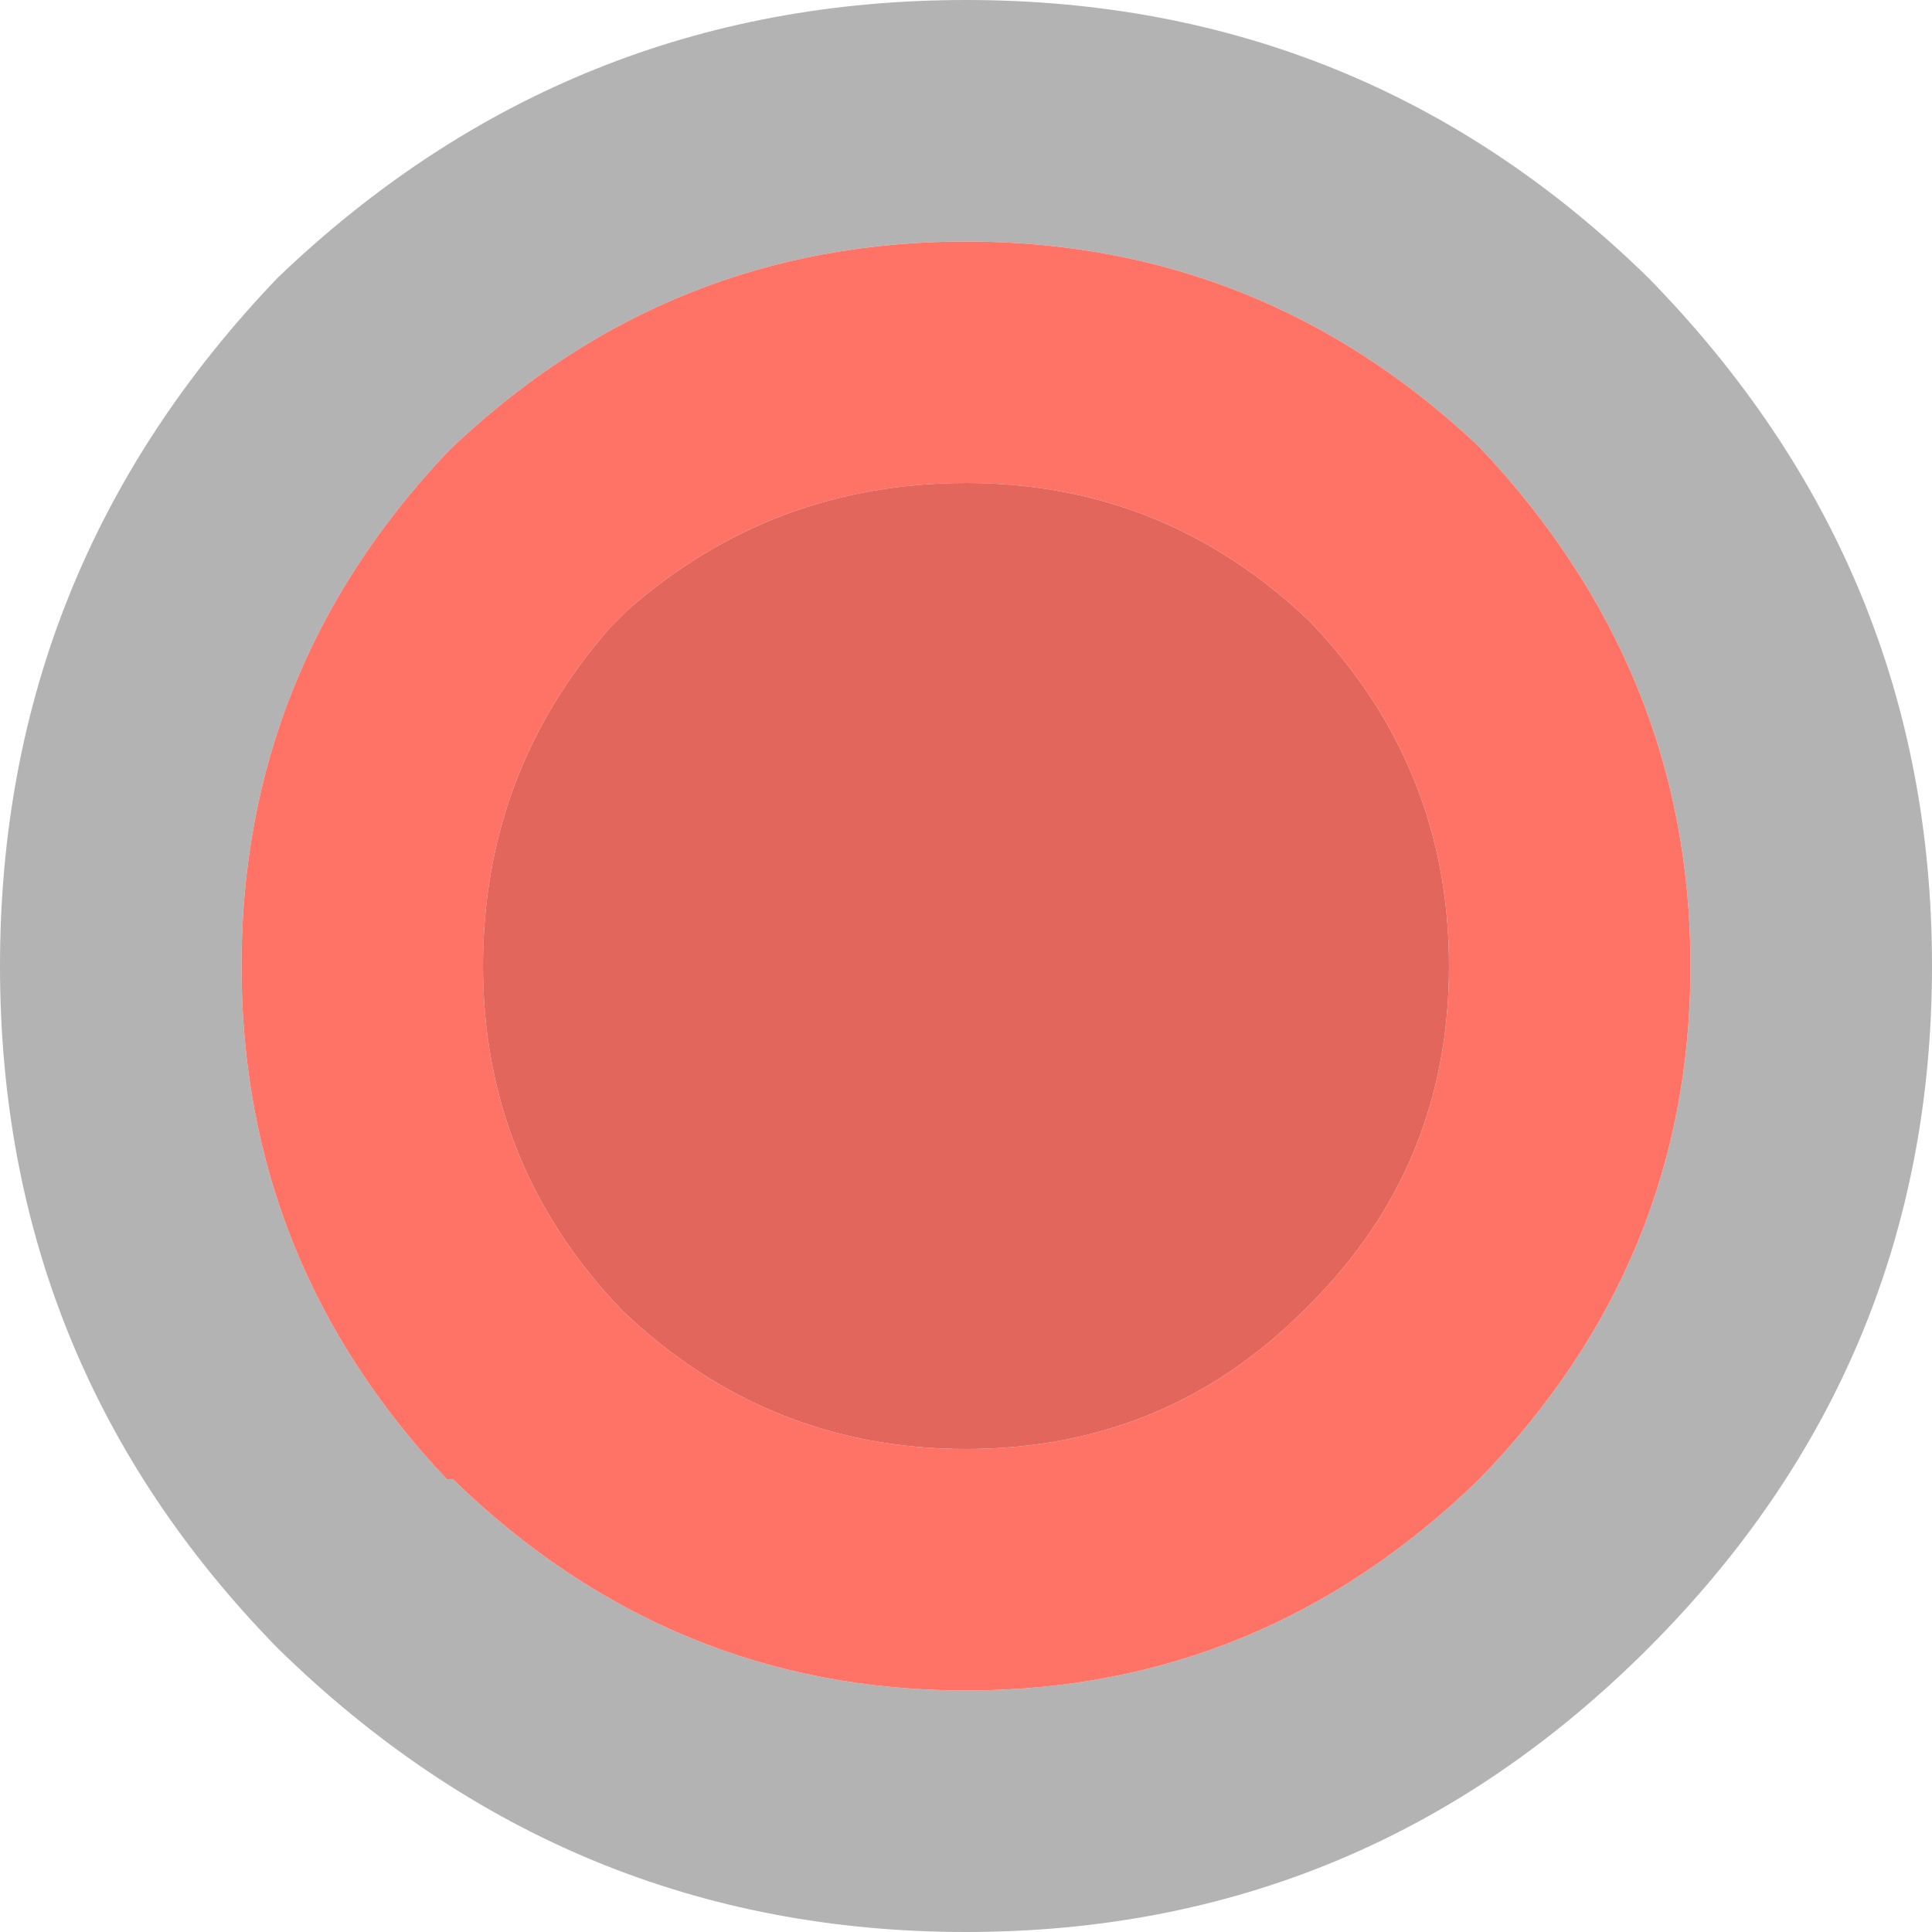 <svg width="16" height="16" xmlns="http://www.w3.org/2000/svg" xmlns:xlink="http://www.w3.org/1999/xlink">
  <defs/>
  <g>
    <path stroke="none" fill="#000000" fill-opacity="0.298" d="M16 8 Q16 11.3 13.65 13.65 11.3 16 8 16 4.7 16 2.3 13.65 0 11.3 0 8 0 4.7 2.3 2.3 4.7 0 8 0 11.3 0 13.65 2.3 16 4.7 16 8 M14 8 Q14 5.55 12.25 3.7 10.45 2 8 2 5.55 2 3.75 3.7 L3.7 3.75 Q2 5.55 2 8 2 10.45 3.7 12.25 L3.75 12.25 Q5.55 14 8 14 10.45 14 12.25 12.25 14 10.45 14 8"/>
    <path stroke="none" fill="#FF7366" d="M14 8 Q14 10.45 12.25 12.25 10.45 14 8 14 5.55 14 3.75 12.25 L3.7 12.25 Q2 10.45 2 8 2 5.55 3.7 3.75 L3.75 3.7 Q5.55 2 8 2 10.45 2 12.25 3.7 14 5.55 14 8 M12 8 Q12 6.35 10.85 5.15 9.65 4 8 4 6.4 4 5.2 5.05 L5.15 5.1 5.1 5.15 5.05 5.2 Q4 6.4 4 8 4 9.65 5.15 10.85 6.35 12 8 12 9.65 12 10.8 10.85 L10.85 10.8 Q12 9.65 12 8"/>
    <path stroke="none" fill="#E2665B" d="M12 8 Q12 9.65 10.85 10.8 L10.8 10.85 Q9.65 12 8 12 6.35 12 5.15 10.85 4 9.65 4 8 4 6.4 5.05 5.2 L5.1 5.15 5.15 5.1 5.2 5.05 Q6.4 4 8 4 9.65 4 10.85 5.15 12 6.35 12 8"/>
  </g>
</svg>